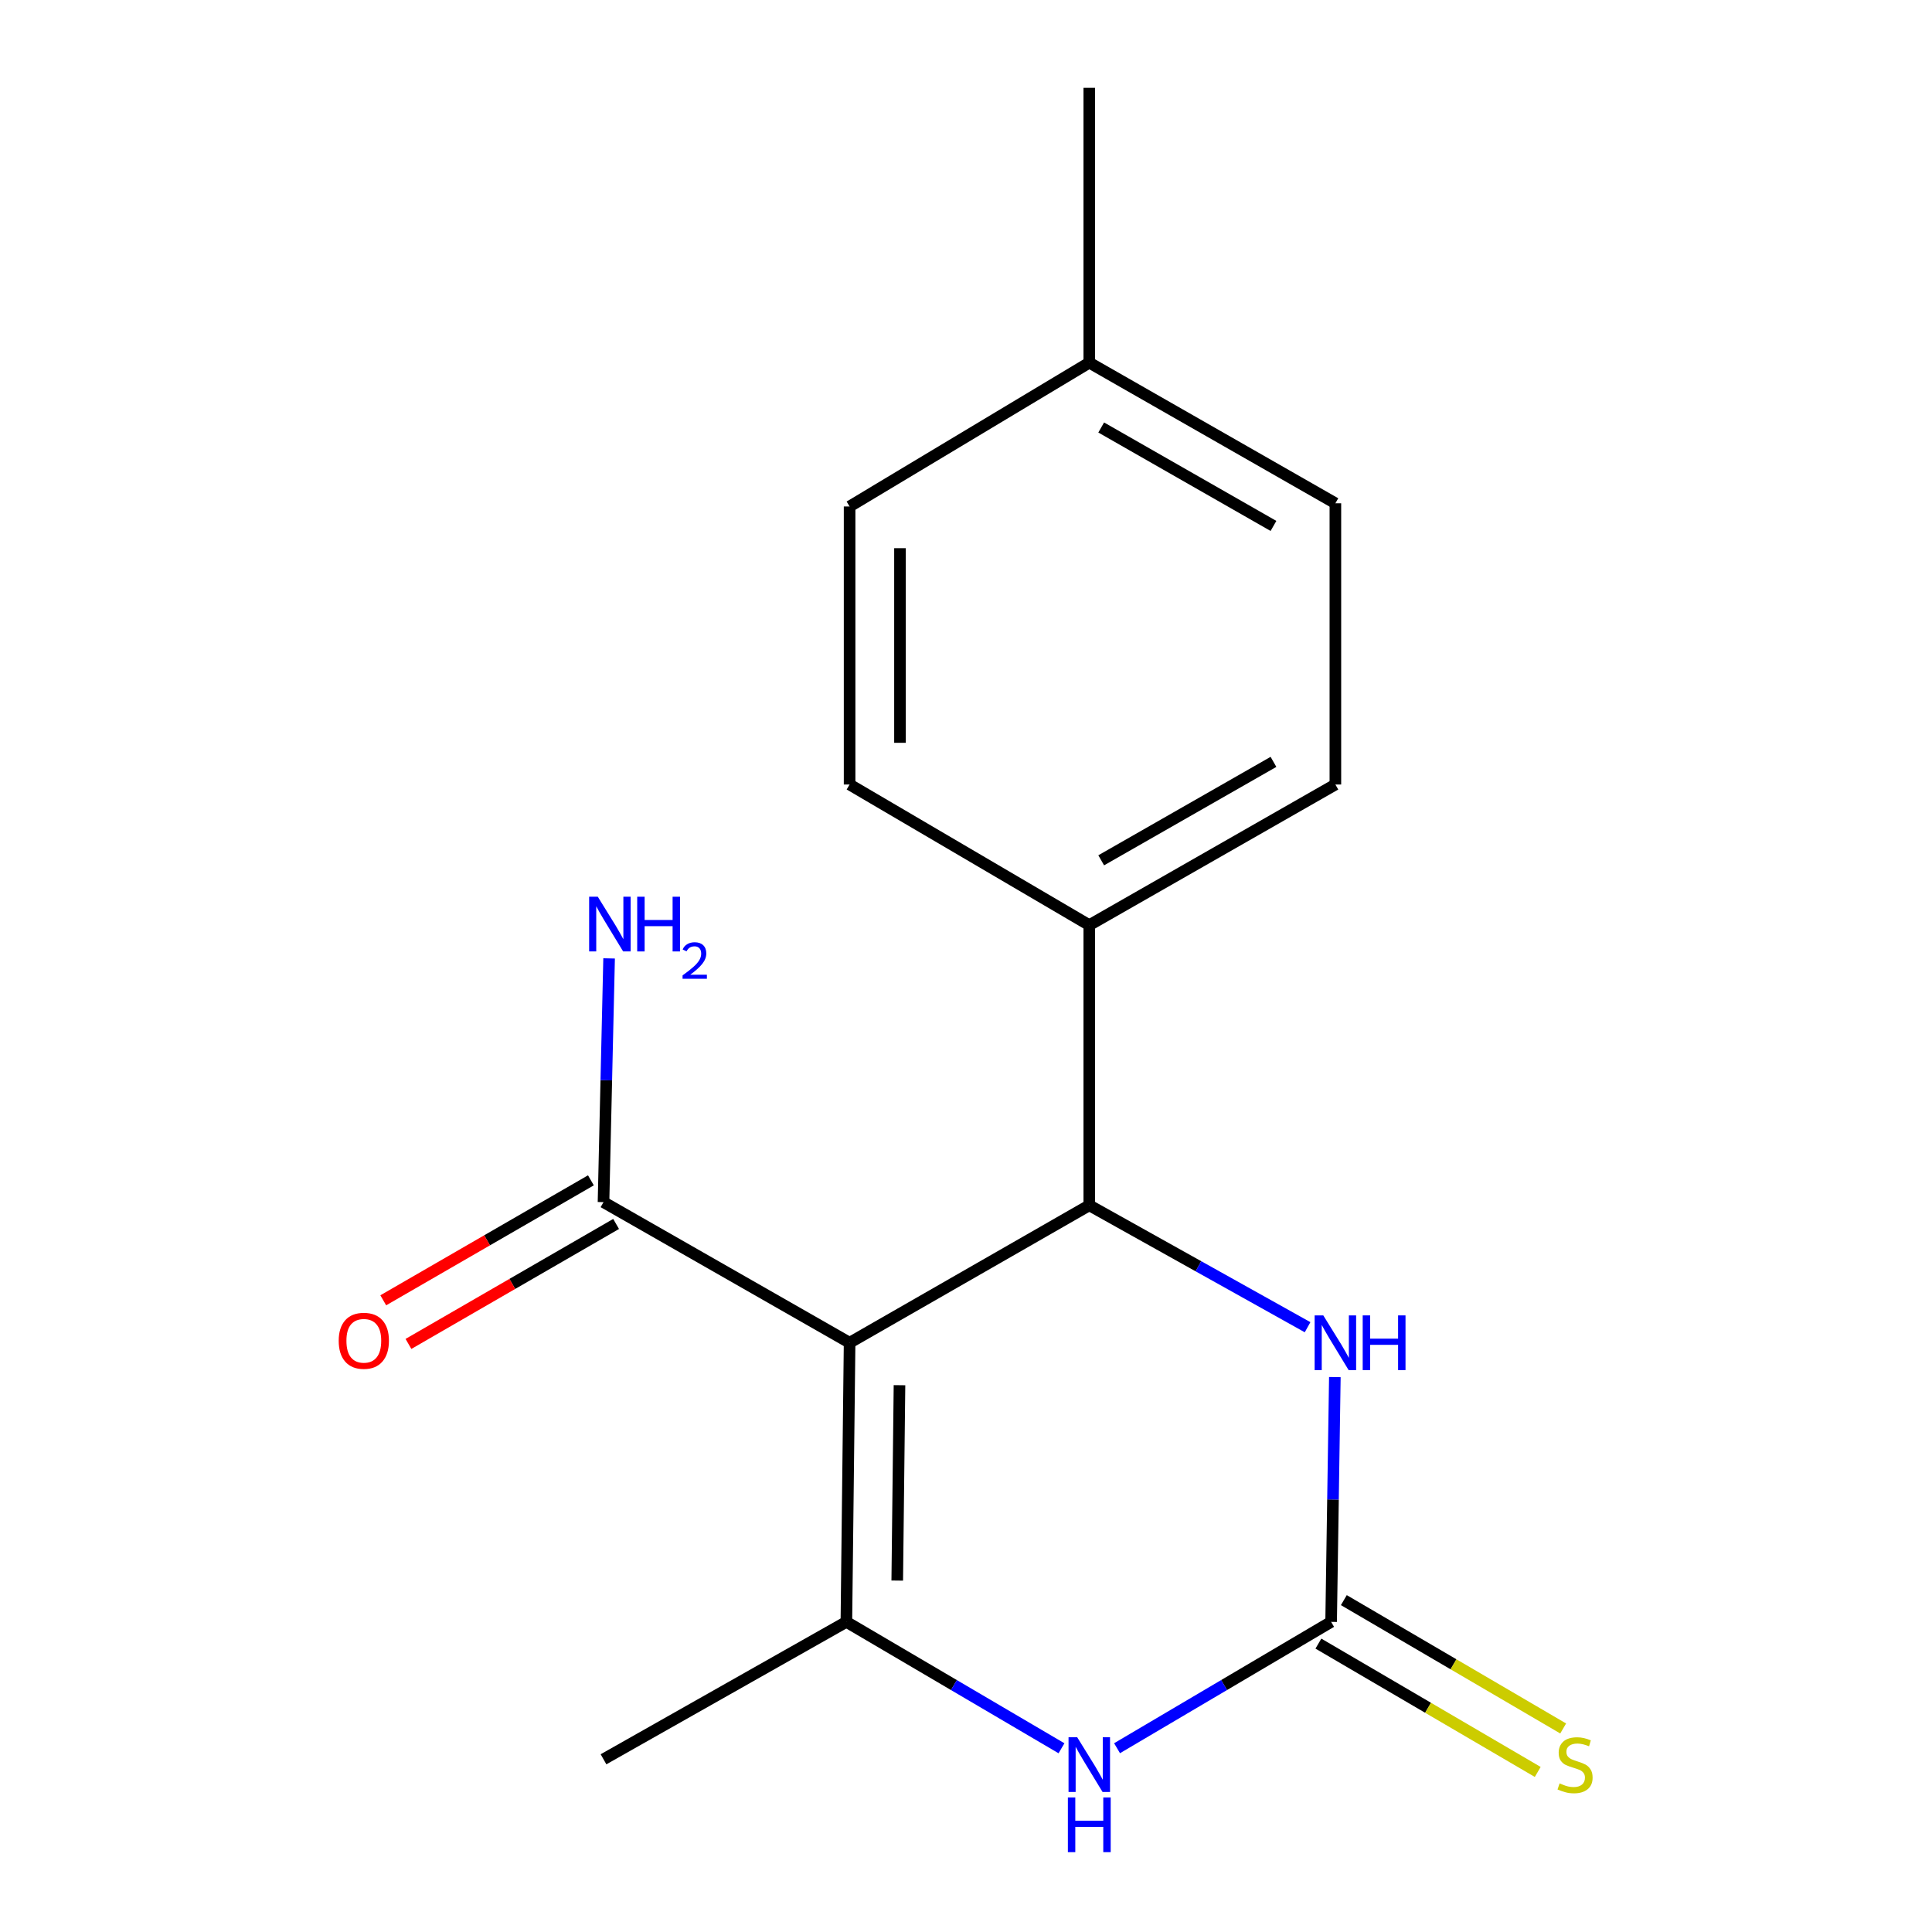 <?xml version='1.0' encoding='iso-8859-1'?>
<svg version='1.1' baseProfile='full'
              xmlns='http://www.w3.org/2000/svg'
                      xmlns:rdkit='http://www.rdkit.org/xml'
                      xmlns:xlink='http://www.w3.org/1999/xlink'
                  xml:space='preserve'
width='1000px' height='1000px' viewBox='0 0 1000 1000'>
<!-- END OF HEADER -->
<rect style='opacity:1.0;fill:#FFFFFF;stroke:none' width='1000' height='1000' x='0' y='0'> </rect>
<path class='bond-0' d='M 439.751,695.005 L 438.085,839.476' style='fill:none;fill-rule:evenodd;stroke:#000000;stroke-width:6px;stroke-linecap:butt;stroke-linejoin:miter;stroke-opacity:1' />
<path class='bond-0' d='M 465.575,716.976 L 464.409,818.106' style='fill:none;fill-rule:evenodd;stroke:#000000;stroke-width:6px;stroke-linecap:butt;stroke-linejoin:miter;stroke-opacity:1' />
<path class='bond-1' d='M 439.751,695.005 L 563.812,623.863' style='fill:none;fill-rule:evenodd;stroke:#000000;stroke-width:6px;stroke-linecap:butt;stroke-linejoin:miter;stroke-opacity:1' />
<path class='bond-5' d='M 439.751,695.005 L 312.374,622.226' style='fill:none;fill-rule:evenodd;stroke:#000000;stroke-width:6px;stroke-linecap:butt;stroke-linejoin:miter;stroke-opacity:1' />
<path class='bond-3' d='M 438.085,839.476 L 493.756,872.19' style='fill:none;fill-rule:evenodd;stroke:#000000;stroke-width:6px;stroke-linecap:butt;stroke-linejoin:miter;stroke-opacity:1' />
<path class='bond-3' d='M 493.756,872.19 L 549.426,904.903' style='fill:none;fill-rule:evenodd;stroke:#0000FF;stroke-width:6px;stroke-linecap:butt;stroke-linejoin:miter;stroke-opacity:1' />
<path class='bond-12' d='M 438.085,839.476 L 312.374,910.604' style='fill:none;fill-rule:evenodd;stroke:#000000;stroke-width:6px;stroke-linecap:butt;stroke-linejoin:miter;stroke-opacity:1' />
<path class='bond-4' d='M 563.812,623.863 L 620.307,655.416' style='fill:none;fill-rule:evenodd;stroke:#000000;stroke-width:6px;stroke-linecap:butt;stroke-linejoin:miter;stroke-opacity:1' />
<path class='bond-4' d='M 620.307,655.416 L 676.802,686.969' style='fill:none;fill-rule:evenodd;stroke:#0000FF;stroke-width:6px;stroke-linecap:butt;stroke-linejoin:miter;stroke-opacity:1' />
<path class='bond-6' d='M 563.812,623.863 L 563.812,478.855' style='fill:none;fill-rule:evenodd;stroke:#000000;stroke-width:6px;stroke-linecap:butt;stroke-linejoin:miter;stroke-opacity:1' />
<path class='bond-2' d='M 688.988,839.476 L 689.953,776.127' style='fill:none;fill-rule:evenodd;stroke:#000000;stroke-width:6px;stroke-linecap:butt;stroke-linejoin:miter;stroke-opacity:1' />
<path class='bond-2' d='M 689.953,776.127 L 690.919,712.777' style='fill:none;fill-rule:evenodd;stroke:#0000FF;stroke-width:6px;stroke-linecap:butt;stroke-linejoin:miter;stroke-opacity:1' />
<path class='bond-7' d='M 682.403,850.729 L 739.166,883.943' style='fill:none;fill-rule:evenodd;stroke:#000000;stroke-width:6px;stroke-linecap:butt;stroke-linejoin:miter;stroke-opacity:1' />
<path class='bond-7' d='M 739.166,883.943 L 795.929,917.156' style='fill:none;fill-rule:evenodd;stroke:#CCCC00;stroke-width:6px;stroke-linecap:butt;stroke-linejoin:miter;stroke-opacity:1' />
<path class='bond-7' d='M 695.572,828.224 L 752.335,861.437' style='fill:none;fill-rule:evenodd;stroke:#000000;stroke-width:6px;stroke-linecap:butt;stroke-linejoin:miter;stroke-opacity:1' />
<path class='bond-7' d='M 752.335,861.437 L 809.097,894.651' style='fill:none;fill-rule:evenodd;stroke:#CCCC00;stroke-width:6px;stroke-linecap:butt;stroke-linejoin:miter;stroke-opacity:1' />
<path class='bond-17' d='M 688.988,839.476 L 633.587,872.175' style='fill:none;fill-rule:evenodd;stroke:#000000;stroke-width:6px;stroke-linecap:butt;stroke-linejoin:miter;stroke-opacity:1' />
<path class='bond-17' d='M 633.587,872.175 L 578.186,904.873' style='fill:none;fill-rule:evenodd;stroke:#0000FF;stroke-width:6px;stroke-linecap:butt;stroke-linejoin:miter;stroke-opacity:1' />
<path class='bond-8' d='M 305.851,610.937 L 252.112,641.986' style='fill:none;fill-rule:evenodd;stroke:#000000;stroke-width:6px;stroke-linecap:butt;stroke-linejoin:miter;stroke-opacity:1' />
<path class='bond-8' d='M 252.112,641.986 L 198.373,673.034' style='fill:none;fill-rule:evenodd;stroke:#FF0000;stroke-width:6px;stroke-linecap:butt;stroke-linejoin:miter;stroke-opacity:1' />
<path class='bond-8' d='M 318.896,633.515 L 265.157,664.563' style='fill:none;fill-rule:evenodd;stroke:#000000;stroke-width:6px;stroke-linecap:butt;stroke-linejoin:miter;stroke-opacity:1' />
<path class='bond-8' d='M 265.157,664.563 L 211.417,695.612' style='fill:none;fill-rule:evenodd;stroke:#FF0000;stroke-width:6px;stroke-linecap:butt;stroke-linejoin:miter;stroke-opacity:1' />
<path class='bond-11' d='M 312.374,622.226 L 313.821,559.145' style='fill:none;fill-rule:evenodd;stroke:#000000;stroke-width:6px;stroke-linecap:butt;stroke-linejoin:miter;stroke-opacity:1' />
<path class='bond-11' d='M 313.821,559.145 L 315.269,496.063' style='fill:none;fill-rule:evenodd;stroke:#0000FF;stroke-width:6px;stroke-linecap:butt;stroke-linejoin:miter;stroke-opacity:1' />
<path class='bond-9' d='M 563.812,478.855 L 691.19,406.061' style='fill:none;fill-rule:evenodd;stroke:#000000;stroke-width:6px;stroke-linecap:butt;stroke-linejoin:miter;stroke-opacity:1' />
<path class='bond-9' d='M 569.981,445.297 L 659.145,394.341' style='fill:none;fill-rule:evenodd;stroke:#000000;stroke-width:6px;stroke-linecap:butt;stroke-linejoin:miter;stroke-opacity:1' />
<path class='bond-10' d='M 563.812,478.855 L 439.751,406.061' style='fill:none;fill-rule:evenodd;stroke:#000000;stroke-width:6px;stroke-linecap:butt;stroke-linejoin:miter;stroke-opacity:1' />
<path class='bond-13' d='M 691.19,406.061 L 691.19,260.503' style='fill:none;fill-rule:evenodd;stroke:#000000;stroke-width:6px;stroke-linecap:butt;stroke-linejoin:miter;stroke-opacity:1' />
<path class='bond-14' d='M 439.751,406.061 L 439.751,262.155' style='fill:none;fill-rule:evenodd;stroke:#000000;stroke-width:6px;stroke-linecap:butt;stroke-linejoin:miter;stroke-opacity:1' />
<path class='bond-14' d='M 465.827,384.475 L 465.827,283.741' style='fill:none;fill-rule:evenodd;stroke:#000000;stroke-width:6px;stroke-linecap:butt;stroke-linejoin:miter;stroke-opacity:1' />
<path class='bond-18' d='M 691.19,260.503 L 563.812,187.71' style='fill:none;fill-rule:evenodd;stroke:#000000;stroke-width:6px;stroke-linecap:butt;stroke-linejoin:miter;stroke-opacity:1' />
<path class='bond-18' d='M 659.145,272.224 L 569.981,221.268' style='fill:none;fill-rule:evenodd;stroke:#000000;stroke-width:6px;stroke-linecap:butt;stroke-linejoin:miter;stroke-opacity:1' />
<path class='bond-15' d='M 439.751,262.155 L 563.812,187.71' style='fill:none;fill-rule:evenodd;stroke:#000000;stroke-width:6px;stroke-linecap:butt;stroke-linejoin:miter;stroke-opacity:1' />
<path class='bond-16' d='M 563.812,187.71 L 563.812,45.455' style='fill:none;fill-rule:evenodd;stroke:#000000;stroke-width:6px;stroke-linecap:butt;stroke-linejoin:miter;stroke-opacity:1' />
<path  class='atom-4' d='M 557.552 899.196
L 566.832 914.196
Q 567.752 915.676, 569.232 918.356
Q 570.712 921.036, 570.792 921.196
L 570.792 899.196
L 574.552 899.196
L 574.552 927.516
L 570.672 927.516
L 560.712 911.116
Q 559.552 909.196, 558.312 906.996
Q 557.112 904.796, 556.752 904.116
L 556.752 927.516
L 553.072 927.516
L 553.072 899.196
L 557.552 899.196
' fill='#0000FF'/>
<path  class='atom-4' d='M 552.732 930.348
L 556.572 930.348
L 556.572 942.388
L 571.052 942.388
L 571.052 930.348
L 574.892 930.348
L 574.892 958.668
L 571.052 958.668
L 571.052 945.588
L 556.572 945.588
L 556.572 958.668
L 552.732 958.668
L 552.732 930.348
' fill='#0000FF'/>
<path  class='atom-5' d='M 684.93 680.845
L 694.21 695.845
Q 695.13 697.325, 696.61 700.005
Q 698.09 702.685, 698.17 702.845
L 698.17 680.845
L 701.93 680.845
L 701.93 709.165
L 698.05 709.165
L 688.09 692.765
Q 686.93 690.845, 685.69 688.645
Q 684.49 686.445, 684.13 685.765
L 684.13 709.165
L 680.45 709.165
L 680.45 680.845
L 684.93 680.845
' fill='#0000FF'/>
<path  class='atom-5' d='M 705.33 680.845
L 709.17 680.845
L 709.17 692.885
L 723.65 692.885
L 723.65 680.845
L 727.49 680.845
L 727.49 709.165
L 723.65 709.165
L 723.65 696.085
L 709.17 696.085
L 709.17 709.165
L 705.33 709.165
L 705.33 680.845
' fill='#0000FF'/>
<path  class='atom-8' d='M 807.25 923.076
Q 807.57 923.196, 808.89 923.756
Q 810.21 924.316, 811.65 924.676
Q 813.13 924.996, 814.57 924.996
Q 817.25 924.996, 818.81 923.716
Q 820.37 922.396, 820.37 920.116
Q 820.37 918.556, 819.57 917.596
Q 818.81 916.636, 817.61 916.116
Q 816.41 915.596, 814.41 914.996
Q 811.89 914.236, 810.37 913.516
Q 808.89 912.796, 807.81 911.276
Q 806.77 909.756, 806.77 907.196
Q 806.77 903.636, 809.17 901.436
Q 811.61 899.236, 816.41 899.236
Q 819.69 899.236, 823.41 900.796
L 822.49 903.876
Q 819.09 902.476, 816.53 902.476
Q 813.77 902.476, 812.25 903.636
Q 810.73 904.756, 810.77 906.716
Q 810.77 908.236, 811.53 909.156
Q 812.33 910.076, 813.45 910.596
Q 814.61 911.116, 816.53 911.716
Q 819.09 912.516, 820.61 913.316
Q 822.13 914.116, 823.21 915.756
Q 824.33 917.356, 824.33 920.116
Q 824.33 924.036, 821.69 926.156
Q 819.09 928.236, 814.73 928.236
Q 812.21 928.236, 810.29 927.676
Q 808.41 927.156, 806.17 926.236
L 807.25 923.076
' fill='#CCCC00'/>
<path  class='atom-9' d='M 175.313 693.984
Q 175.313 687.184, 178.673 683.384
Q 182.033 679.584, 188.313 679.584
Q 194.593 679.584, 197.953 683.384
Q 201.313 687.184, 201.313 693.984
Q 201.313 700.864, 197.913 704.784
Q 194.513 708.664, 188.313 708.664
Q 182.073 708.664, 178.673 704.784
Q 175.313 700.904, 175.313 693.984
M 188.313 705.464
Q 192.633 705.464, 194.953 702.584
Q 197.313 699.664, 197.313 693.984
Q 197.313 688.424, 194.953 685.624
Q 192.633 682.784, 188.313 682.784
Q 183.993 682.784, 181.633 685.584
Q 179.313 688.384, 179.313 693.984
Q 179.313 699.704, 181.633 702.584
Q 183.993 705.464, 188.313 705.464
' fill='#FF0000'/>
<path  class='atom-12' d='M 309.416 464.145
L 318.696 479.145
Q 319.616 480.625, 321.096 483.305
Q 322.576 485.985, 322.656 486.145
L 322.656 464.145
L 326.416 464.145
L 326.416 492.465
L 322.536 492.465
L 312.576 476.065
Q 311.416 474.145, 310.176 471.945
Q 308.976 469.745, 308.616 469.065
L 308.616 492.465
L 304.936 492.465
L 304.936 464.145
L 309.416 464.145
' fill='#0000FF'/>
<path  class='atom-12' d='M 329.816 464.145
L 333.656 464.145
L 333.656 476.185
L 348.136 476.185
L 348.136 464.145
L 351.976 464.145
L 351.976 492.465
L 348.136 492.465
L 348.136 479.385
L 333.656 479.385
L 333.656 492.465
L 329.816 492.465
L 329.816 464.145
' fill='#0000FF'/>
<path  class='atom-12' d='M 353.349 491.471
Q 354.036 489.702, 355.672 488.725
Q 357.309 487.722, 359.58 487.722
Q 362.404 487.722, 363.988 489.253
Q 365.572 490.785, 365.572 493.504
Q 365.572 496.276, 363.513 498.863
Q 361.48 501.45, 357.256 504.513
L 365.889 504.513
L 365.889 506.625
L 353.296 506.625
L 353.296 504.856
Q 356.781 502.374, 358.84 500.526
Q 360.926 498.678, 361.929 497.015
Q 362.932 495.352, 362.932 493.636
Q 362.932 491.841, 362.035 490.837
Q 361.137 489.834, 359.58 489.834
Q 358.075 489.834, 357.072 490.441
Q 356.068 491.049, 355.356 492.395
L 353.349 491.471
' fill='#0000FF'/>
</svg>
